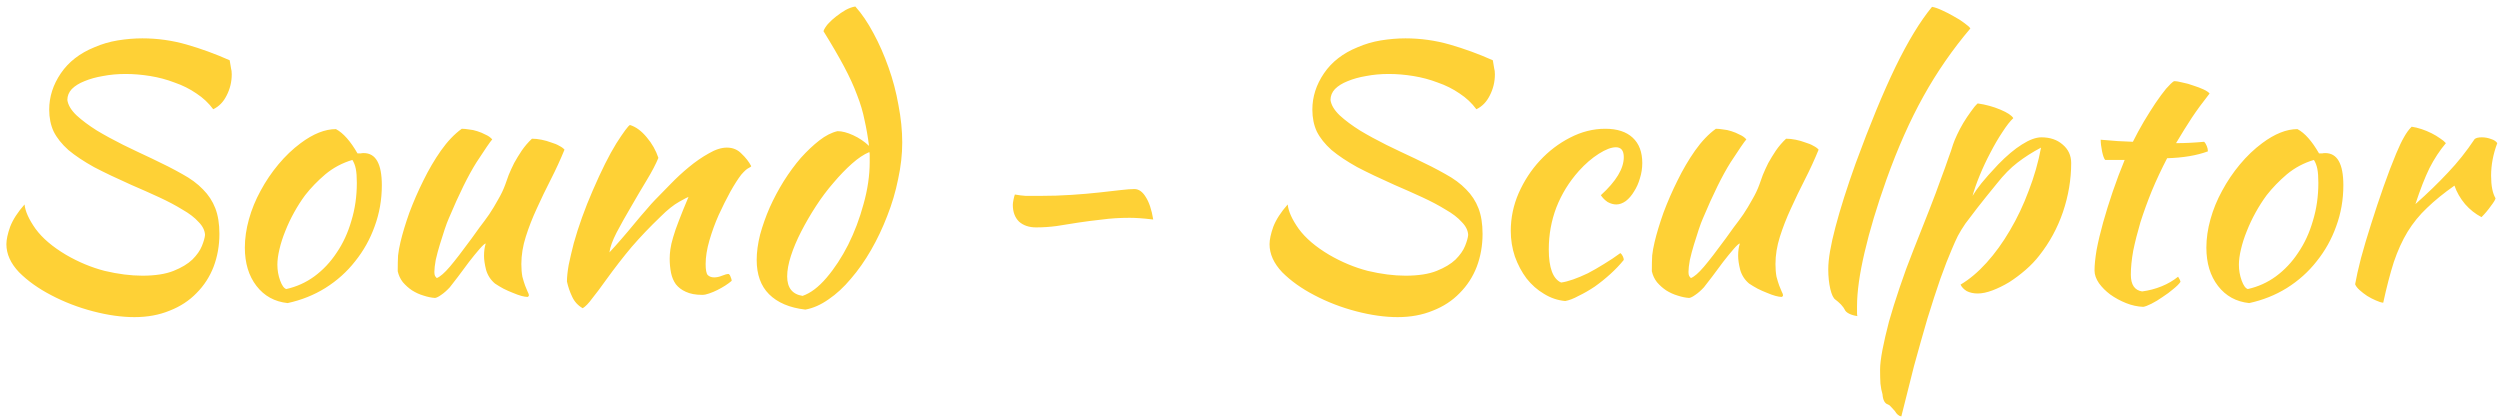 <svg width="292" height="49" viewBox="0 0 292 49" fill="none" xmlns="http://www.w3.org/2000/svg">
<path d="M26.827 7.04C26.907 7.493 26.96 7.813 26.987 8C27.04 8.16 27.067 8.387 27.067 8.68C27.067 9.56 26.867 10.387 26.467 11.16C26.094 11.907 25.574 12.44 24.907 12.76C24.374 12.04 23.72 11.427 22.947 10.92C22.174 10.387 21.32 9.96 20.387 9.64C19.48 9.293 18.534 9.04 17.547 8.88C16.56 8.72 15.6 8.64 14.667 8.64C13.734 8.64 12.854 8.72 12.027 8.88C11.227 9.013 10.507 9.213 9.867 9.48C9.254 9.72 8.76 10.027 8.387 10.4C8.04 10.773 7.867 11.2 7.867 11.68C7.947 12.267 8.307 12.867 8.947 13.48C9.587 14.067 10.374 14.653 11.307 15.24C12.24 15.8 13.267 16.36 14.387 16.92C15.534 17.48 16.654 18.013 17.747 18.52C19.107 19.16 20.28 19.76 21.267 20.32C22.254 20.853 23.067 21.453 23.707 22.12C24.347 22.76 24.827 23.493 25.147 24.32C25.467 25.147 25.627 26.147 25.627 27.32C25.627 28.68 25.4 29.96 24.947 31.16C24.494 32.333 23.827 33.36 22.947 34.24C22.094 35.12 21.054 35.8 19.827 36.28C18.6 36.787 17.227 37.04 15.707 37.04C14.214 37.04 12.6 36.813 10.867 36.36C9.134 35.907 7.507 35.28 5.987 34.48C4.494 33.707 3.24 32.813 2.227 31.8C1.24 30.76 0.747 29.667 0.747 28.52C0.747 27.987 0.894 27.307 1.187 26.48C1.507 25.653 2.067 24.787 2.867 23.88C2.947 24.68 3.374 25.627 4.147 26.72C4.947 27.813 6.134 28.827 7.707 29.76C9.174 30.613 10.68 31.24 12.227 31.64C13.8 32.013 15.267 32.2 16.627 32.2C18.12 32.2 19.334 32.013 20.267 31.64C21.2 31.267 21.934 30.827 22.467 30.32C23 29.787 23.374 29.253 23.587 28.72C23.8 28.187 23.92 27.76 23.947 27.44C23.92 26.907 23.667 26.4 23.187 25.92C22.734 25.413 22.107 24.933 21.307 24.48C20.534 24 19.627 23.52 18.587 23.04C17.547 22.56 16.467 22.08 15.347 21.6C13.667 20.853 12.214 20.16 10.987 19.52C9.787 18.853 8.787 18.187 7.987 17.52C7.214 16.827 6.64 16.107 6.267 15.36C5.92 14.613 5.747 13.76 5.747 12.8C5.747 11.307 6.2 9.893 7.107 8.56C8.014 7.227 9.32 6.213 11.027 5.52C11.88 5.147 12.787 4.88 13.747 4.72C14.734 4.56 15.694 4.48 16.627 4.48C18.387 4.48 20.107 4.72 21.787 5.2C23.467 5.68 25.147 6.293 26.827 7.04ZM33.598 35.4C32.078 35.24 30.864 34.573 29.958 33.4C29.051 32.227 28.598 30.733 28.598 28.92C28.598 27.853 28.758 26.747 29.078 25.6C29.398 24.453 29.851 23.347 30.438 22.28C31.024 21.187 31.718 20.16 32.518 19.2C33.318 18.24 34.184 17.413 35.118 16.72C36.584 15.627 37.958 15.08 39.238 15.08C40.091 15.533 40.931 16.48 41.758 17.92C41.891 17.92 42.011 17.92 42.118 17.92C42.224 17.893 42.344 17.88 42.478 17.88C43.891 17.88 44.598 19.133 44.598 21.64C44.598 23.32 44.318 24.92 43.758 26.44C43.224 27.933 42.464 29.293 41.478 30.52C40.518 31.747 39.358 32.787 37.998 33.64C36.664 34.467 35.198 35.053 33.598 35.4ZM35.638 22.8C35.184 23.413 34.758 24.08 34.358 24.8C33.958 25.52 33.611 26.253 33.318 27C33.024 27.72 32.798 28.427 32.638 29.12C32.478 29.787 32.398 30.387 32.398 30.92C32.398 31.56 32.504 32.173 32.718 32.76C32.931 33.347 33.171 33.68 33.438 33.76C34.638 33.493 35.731 33 36.718 32.28C37.731 31.533 38.598 30.613 39.318 29.52C40.064 28.427 40.638 27.187 41.038 25.8C41.464 24.413 41.678 22.933 41.678 21.36C41.678 20.667 41.638 20.12 41.558 19.72C41.478 19.32 41.344 18.973 41.158 18.68C39.984 19.027 38.931 19.587 37.998 20.36C37.091 21.133 36.304 21.947 35.638 22.8ZM57.814 33.12C57.307 32.693 56.961 32.16 56.774 31.52C56.614 30.88 56.534 30.333 56.534 29.88C56.534 29.32 56.601 28.84 56.734 28.44C56.627 28.44 56.387 28.653 56.014 29.08C55.641 29.507 55.227 30.013 54.774 30.6C54.347 31.187 53.921 31.76 53.494 32.32C53.067 32.88 52.747 33.293 52.534 33.56C52.187 33.933 51.854 34.227 51.534 34.44C51.241 34.653 51.001 34.773 50.814 34.8C50.387 34.773 49.934 34.68 49.454 34.52C49.001 34.387 48.561 34.187 48.134 33.92C47.734 33.653 47.374 33.333 47.054 32.96C46.761 32.587 46.561 32.16 46.454 31.68C46.454 30.933 46.467 30.32 46.494 29.84C46.547 29.36 46.641 28.84 46.774 28.28C47.014 27.267 47.361 26.12 47.814 24.84C48.294 23.56 48.841 22.307 49.454 21.08C50.067 19.827 50.747 18.667 51.494 17.6C52.267 16.507 53.081 15.653 53.934 15.04C54.174 15.04 54.454 15.067 54.774 15.12C55.094 15.147 55.414 15.213 55.734 15.32C56.081 15.427 56.401 15.56 56.694 15.72C57.014 15.853 57.281 16.04 57.494 16.28C57.254 16.547 56.641 17.44 55.654 18.96C54.694 20.48 53.614 22.667 52.414 25.52C52.281 25.813 52.121 26.24 51.934 26.8C51.747 27.36 51.561 27.947 51.374 28.56C51.187 29.173 51.027 29.773 50.894 30.36C50.787 30.947 50.734 31.413 50.734 31.76C50.734 31.973 50.761 32.133 50.814 32.24C50.894 32.347 50.961 32.427 51.014 32.48C51.414 32.32 51.921 31.88 52.534 31.16C53.147 30.44 54.001 29.333 55.094 27.84C55.361 27.467 55.667 27.04 56.014 26.56C56.387 26.08 56.761 25.573 57.134 25.04C57.507 24.48 57.854 23.907 58.174 23.32C58.521 22.733 58.801 22.147 59.014 21.56C59.121 21.24 59.254 20.867 59.414 20.44C59.601 19.987 59.814 19.52 60.054 19.04C60.321 18.56 60.614 18.08 60.934 17.6C61.281 17.093 61.681 16.627 62.134 16.2C62.481 16.2 62.854 16.24 63.254 16.32C63.654 16.4 64.027 16.507 64.374 16.64C64.747 16.747 65.067 16.88 65.334 17.04C65.601 17.173 65.801 17.32 65.934 17.48C65.454 18.653 64.921 19.813 64.334 20.96C63.747 22.107 63.201 23.24 62.694 24.36C62.187 25.453 61.761 26.547 61.414 27.64C61.067 28.733 60.894 29.8 60.894 30.84C60.894 31.4 60.934 31.893 61.014 32.32C61.121 32.72 61.227 33.067 61.334 33.36C61.441 33.627 61.534 33.853 61.614 34.04C61.721 34.227 61.774 34.387 61.774 34.52C61.774 34.547 61.747 34.587 61.694 34.64C61.667 34.667 61.641 34.68 61.614 34.68C61.427 34.68 61.187 34.64 60.894 34.56C60.601 34.48 60.267 34.36 59.894 34.2C59.547 34.067 59.187 33.907 58.814 33.72C58.467 33.533 58.134 33.333 57.814 33.12ZM73.579 14.6C74.273 14.813 74.926 15.293 75.54 16.04C76.153 16.76 76.606 17.56 76.9 18.44C76.606 19.16 76.153 20.027 75.54 21.04C74.926 22.053 74.313 23.093 73.7 24.16C73.086 25.2 72.526 26.2 72.019 27.16C71.54 28.093 71.26 28.867 71.18 29.48C71.606 29.027 72.073 28.507 72.579 27.92C73.113 27.307 73.62 26.707 74.1 26.12C74.606 25.507 75.073 24.96 75.499 24.48C75.926 23.973 76.26 23.6 76.499 23.36C77.006 22.827 77.606 22.213 78.299 21.52C78.993 20.8 79.713 20.133 80.46 19.52C81.233 18.88 82.006 18.347 82.779 17.92C83.553 17.467 84.26 17.24 84.9 17.24C85.593 17.24 86.166 17.48 86.62 17.96C87.1 18.413 87.473 18.893 87.74 19.4C87.74 19.453 87.633 19.533 87.419 19.64C87.233 19.72 86.953 19.973 86.579 20.4C86.206 20.88 85.779 21.547 85.299 22.4C84.846 23.227 84.393 24.133 83.939 25.12C83.513 26.08 83.153 27.067 82.859 28.08C82.566 29.093 82.419 30.013 82.419 30.84C82.419 31.507 82.499 31.933 82.659 32.12C82.846 32.307 83.1 32.4 83.419 32.4C83.713 32.4 84.019 32.333 84.34 32.2C84.659 32.067 84.913 32 85.1 32C85.206 32.053 85.286 32.173 85.34 32.36C85.419 32.52 85.46 32.667 85.46 32.8C85.246 32.987 84.993 33.173 84.7 33.36C84.406 33.547 84.1 33.72 83.779 33.88C83.46 34.04 83.139 34.173 82.82 34.28C82.526 34.387 82.26 34.44 82.019 34.44C81.246 34.44 80.606 34.32 80.1 34.08C79.62 33.867 79.233 33.573 78.939 33.2C78.673 32.827 78.486 32.387 78.379 31.88C78.273 31.347 78.219 30.787 78.219 30.2C78.219 29.88 78.246 29.52 78.299 29.12C78.353 28.72 78.46 28.253 78.62 27.72C78.779 27.16 79.006 26.507 79.299 25.76C79.593 24.987 79.966 24.067 80.419 23C80.366 23 80.006 23.187 79.34 23.56C78.673 23.933 77.953 24.507 77.18 25.28C75.926 26.48 74.793 27.667 73.779 28.84C72.793 30.013 71.779 31.32 70.74 32.76C70.153 33.587 69.633 34.28 69.18 34.84C68.753 35.427 68.379 35.813 68.059 36C67.499 35.68 67.086 35.227 66.82 34.64C66.553 34.08 66.353 33.493 66.219 32.88C66.219 32.373 66.286 31.733 66.419 30.96C66.579 30.187 66.779 29.333 67.019 28.4C67.286 27.44 67.606 26.44 67.98 25.4C68.353 24.36 68.766 23.32 69.219 22.28C70.233 19.933 71.153 18.093 71.98 16.76C72.833 15.427 73.366 14.707 73.579 14.6ZM97.821 15.32C98.354 15.32 98.968 15.48 99.661 15.8C100.354 16.12 100.968 16.533 101.501 17.04C101.368 15.973 101.194 14.973 100.981 14.04C100.794 13.08 100.501 12.093 100.101 11.08C99.728 10.067 99.221 8.96 98.581 7.76C97.941 6.56 97.141 5.187 96.181 3.64C96.261 3.4 96.434 3.12 96.701 2.8C96.994 2.48 97.314 2.187 97.661 1.92C98.034 1.627 98.408 1.373 98.781 1.16C99.181 0.947 99.554 0.813 99.901 0.76C100.648 1.587 101.354 2.627 102.021 3.88C102.688 5.107 103.274 6.44 103.781 7.88C104.288 9.293 104.674 10.76 104.941 12.28C105.234 13.8 105.381 15.253 105.381 16.64C105.381 18.027 105.221 19.453 104.901 20.92C104.608 22.387 104.181 23.827 103.621 25.24C103.088 26.627 102.461 27.947 101.741 29.2C101.021 30.453 100.234 31.573 99.381 32.56C98.554 33.547 97.688 34.347 96.781 34.96C95.874 35.6 94.968 36 94.061 36.16C92.221 35.947 90.808 35.347 89.821 34.36C88.861 33.4 88.381 32.067 88.381 30.36C88.381 29.453 88.514 28.467 88.781 27.4C89.074 26.333 89.448 25.28 89.901 24.24C90.381 23.173 90.928 22.147 91.541 21.16C92.181 20.147 92.848 19.24 93.541 18.44C94.261 17.64 94.981 16.96 95.701 16.4C96.421 15.84 97.128 15.48 97.821 15.32ZM93.741 34.56C94.674 34.24 95.608 33.533 96.541 32.44C97.474 31.347 98.314 30.067 99.061 28.6C99.808 27.107 100.408 25.52 100.861 23.84C101.341 22.133 101.581 20.493 101.581 18.92C101.581 18.467 101.581 18.187 101.581 18.08C101.581 17.973 101.568 17.867 101.541 17.76C100.901 18.027 100.221 18.48 99.501 19.12C98.781 19.76 98.061 20.507 97.341 21.36C96.621 22.187 95.941 23.093 95.301 24.08C94.661 25.067 94.088 26.053 93.581 27.04C93.074 28.027 92.674 28.973 92.381 29.88C92.088 30.787 91.941 31.587 91.941 32.28C91.941 33.613 92.541 34.373 93.741 34.56ZM121.017 26.56C120.19 26.56 119.524 26.333 119.017 25.88C118.537 25.4 118.297 24.747 118.297 23.92C118.297 23.787 118.324 23.587 118.377 23.32C118.43 23.053 118.484 22.853 118.537 22.72C118.99 22.8 119.417 22.853 119.817 22.88C120.217 22.88 120.737 22.88 121.377 22.88C122.737 22.88 124.004 22.84 125.177 22.76C126.377 22.68 127.457 22.587 128.417 22.48C129.377 22.373 130.204 22.28 130.897 22.2C131.59 22.12 132.124 22.08 132.497 22.08C133.004 22.08 133.444 22.387 133.817 23C134.217 23.613 134.51 24.493 134.697 25.64C134.03 25.56 133.484 25.507 133.057 25.48C132.63 25.453 132.257 25.44 131.937 25.44C130.79 25.44 129.724 25.507 128.737 25.64C127.75 25.747 126.817 25.867 125.937 26C125.057 26.133 124.217 26.267 123.417 26.4C122.617 26.507 121.817 26.56 121.017 26.56ZM174.363 7.04C174.443 7.493 174.496 7.813 174.523 8C174.576 8.16 174.603 8.387 174.603 8.68C174.603 9.56 174.403 10.387 174.003 11.16C173.63 11.907 173.11 12.44 172.443 12.76C171.91 12.04 171.256 11.427 170.483 10.92C169.71 10.387 168.856 9.96 167.923 9.64C167.016 9.293 166.07 9.04 165.083 8.88C164.096 8.72 163.136 8.64 162.203 8.64C161.27 8.64 160.39 8.72 159.563 8.88C158.763 9.013 158.043 9.213 157.403 9.48C156.79 9.72 156.296 10.027 155.923 10.4C155.576 10.773 155.403 11.2 155.403 11.68C155.483 12.267 155.843 12.867 156.483 13.48C157.123 14.067 157.91 14.653 158.843 15.24C159.776 15.8 160.803 16.36 161.923 16.92C163.07 17.48 164.19 18.013 165.283 18.52C166.643 19.16 167.816 19.76 168.803 20.32C169.79 20.853 170.603 21.453 171.243 22.12C171.883 22.76 172.363 23.493 172.683 24.32C173.003 25.147 173.163 26.147 173.163 27.32C173.163 28.68 172.936 29.96 172.483 31.16C172.03 32.333 171.363 33.36 170.483 34.24C169.63 35.12 168.59 35.8 167.363 36.28C166.136 36.787 164.763 37.04 163.243 37.04C161.75 37.04 160.136 36.813 158.403 36.36C156.67 35.907 155.043 35.28 153.523 34.48C152.03 33.707 150.776 32.813 149.763 31.8C148.776 30.76 148.283 29.667 148.283 28.52C148.283 27.987 148.43 27.307 148.723 26.48C149.043 25.653 149.603 24.787 150.403 23.88C150.483 24.68 150.91 25.627 151.683 26.72C152.483 27.813 153.67 28.827 155.243 29.76C156.71 30.613 158.216 31.24 159.763 31.64C161.336 32.013 162.803 32.2 164.163 32.2C165.656 32.2 166.87 32.013 167.803 31.64C168.736 31.267 169.47 30.827 170.003 30.32C170.536 29.787 170.91 29.253 171.123 28.72C171.336 28.187 171.456 27.76 171.483 27.44C171.456 26.907 171.203 26.4 170.723 25.92C170.27 25.413 169.643 24.933 168.843 24.48C168.07 24 167.163 23.52 166.123 23.04C165.083 22.56 164.003 22.08 162.883 21.6C161.203 20.853 159.75 20.16 158.523 19.52C157.323 18.853 156.323 18.187 155.523 17.52C154.75 16.827 154.176 16.107 153.803 15.36C153.456 14.613 153.283 13.76 153.283 12.8C153.283 11.307 153.736 9.893 154.643 8.56C155.55 7.227 156.856 6.213 158.563 5.52C159.416 5.147 160.323 4.88 161.283 4.72C162.27 4.56 163.23 4.48 164.163 4.48C165.923 4.48 167.643 4.72 169.323 5.2C171.003 5.68 172.683 6.293 174.363 7.04ZM176.458 26.96C176.458 25.44 176.765 23.973 177.378 22.56C178.018 21.12 178.845 19.853 179.858 18.76C180.898 17.64 182.072 16.747 183.378 16.08C184.712 15.387 186.085 15.04 187.498 15.04C188.885 15.04 189.952 15.387 190.698 16.08C191.445 16.773 191.818 17.76 191.818 19.04C191.818 19.653 191.725 20.253 191.538 20.84C191.378 21.4 191.152 21.907 190.858 22.36C190.592 22.813 190.272 23.187 189.898 23.48C189.525 23.747 189.152 23.88 188.778 23.88C188.458 23.88 188.125 23.787 187.778 23.6C187.458 23.387 187.192 23.12 186.978 22.8C188.765 21.173 189.658 19.693 189.658 18.36C189.658 17.587 189.352 17.2 188.738 17.2C188.205 17.2 187.538 17.453 186.738 17.96C185.938 18.467 185.165 19.133 184.418 19.96C183.272 21.24 182.392 22.667 181.778 24.24C181.192 25.787 180.898 27.413 180.898 29.12C180.898 31.28 181.378 32.573 182.338 33C182.738 32.947 183.205 32.827 183.738 32.64C184.272 32.453 184.845 32.213 185.458 31.92C186.072 31.6 186.698 31.24 187.338 30.84C188.005 30.44 188.645 30.013 189.258 29.56C189.365 29.64 189.458 29.76 189.538 29.92C189.618 30.08 189.658 30.227 189.658 30.36C189.205 30.92 188.685 31.467 188.098 32C187.512 32.533 186.898 33.027 186.258 33.48C185.618 33.907 184.992 34.267 184.378 34.56C183.792 34.88 183.272 35.08 182.818 35.16C181.938 35.08 181.112 34.8 180.338 34.32C179.565 33.867 178.885 33.267 178.298 32.52C177.738 31.773 177.285 30.92 176.938 29.96C176.618 29 176.458 28 176.458 26.96ZM204.295 33.12C203.788 32.693 203.442 32.16 203.255 31.52C203.095 30.88 203.015 30.333 203.015 29.88C203.015 29.32 203.082 28.84 203.215 28.44C203.108 28.44 202.868 28.653 202.495 29.08C202.122 29.507 201.708 30.013 201.255 30.6C200.828 31.187 200.402 31.76 199.975 32.32C199.548 32.88 199.228 33.293 199.015 33.56C198.668 33.933 198.335 34.227 198.015 34.44C197.722 34.653 197.482 34.773 197.295 34.8C196.868 34.773 196.415 34.68 195.935 34.52C195.482 34.387 195.042 34.187 194.615 33.92C194.215 33.653 193.855 33.333 193.535 32.96C193.242 32.587 193.042 32.16 192.935 31.68C192.935 30.933 192.948 30.32 192.975 29.84C193.028 29.36 193.122 28.84 193.255 28.28C193.495 27.267 193.842 26.12 194.295 24.84C194.775 23.56 195.322 22.307 195.935 21.08C196.548 19.827 197.228 18.667 197.975 17.6C198.748 16.507 199.562 15.653 200.415 15.04C200.655 15.04 200.935 15.067 201.255 15.12C201.575 15.147 201.895 15.213 202.215 15.32C202.562 15.427 202.882 15.56 203.175 15.72C203.495 15.853 203.762 16.04 203.975 16.28C203.735 16.547 203.122 17.44 202.135 18.96C201.175 20.48 200.095 22.667 198.895 25.52C198.762 25.813 198.602 26.24 198.415 26.8C198.228 27.36 198.042 27.947 197.855 28.56C197.668 29.173 197.508 29.773 197.375 30.36C197.268 30.947 197.215 31.413 197.215 31.76C197.215 31.973 197.242 32.133 197.295 32.24C197.375 32.347 197.442 32.427 197.495 32.48C197.895 32.32 198.402 31.88 199.015 31.16C199.628 30.44 200.482 29.333 201.575 27.84C201.842 27.467 202.148 27.04 202.495 26.56C202.868 26.08 203.242 25.573 203.615 25.04C203.988 24.48 204.335 23.907 204.655 23.32C205.002 22.733 205.282 22.147 205.495 21.56C205.602 21.24 205.735 20.867 205.895 20.44C206.082 19.987 206.295 19.52 206.535 19.04C206.802 18.56 207.095 18.08 207.415 17.6C207.762 17.093 208.162 16.627 208.615 16.2C208.962 16.2 209.335 16.24 209.735 16.32C210.135 16.4 210.508 16.507 210.855 16.64C211.228 16.747 211.548 16.88 211.815 17.04C212.082 17.173 212.282 17.32 212.415 17.48C211.935 18.653 211.402 19.813 210.815 20.96C210.228 22.107 209.682 23.24 209.175 24.36C208.668 25.453 208.242 26.547 207.895 27.64C207.548 28.733 207.375 29.8 207.375 30.84C207.375 31.4 207.415 31.893 207.495 32.32C207.602 32.72 207.708 33.067 207.815 33.36C207.922 33.627 208.015 33.853 208.095 34.04C208.202 34.227 208.255 34.387 208.255 34.52C208.255 34.547 208.228 34.587 208.175 34.64C208.148 34.667 208.122 34.68 208.095 34.68C207.908 34.68 207.668 34.64 207.375 34.56C207.082 34.48 206.748 34.36 206.375 34.2C206.028 34.067 205.668 33.907 205.295 33.72C204.948 33.533 204.615 33.333 204.295 33.12ZM213.541 31.44C213.541 30.267 213.821 28.627 214.381 26.52C214.941 24.387 215.727 21.907 216.741 19.08C218.394 14.573 219.941 10.827 221.381 7.84C222.847 4.827 224.274 2.48 225.661 0.8C225.981 0.853 226.367 0.987 226.821 1.2C227.301 1.413 227.767 1.653 228.221 1.92C228.674 2.16 229.074 2.413 229.421 2.68C229.794 2.947 230.034 3.16 230.141 3.32C228.061 5.773 226.234 8.413 224.661 11.24C223.087 14.067 221.647 17.307 220.341 20.96C219.221 24.107 218.367 26.947 217.781 29.48C217.194 31.987 216.901 34.08 216.901 35.76C216.901 36.213 216.901 36.493 216.901 36.6C216.901 36.707 216.914 36.813 216.941 36.92C216.567 36.867 216.247 36.773 215.981 36.64C215.714 36.507 215.541 36.347 215.461 36.16C215.407 36.027 215.261 35.827 215.021 35.56C214.781 35.32 214.567 35.133 214.381 35C214.141 34.84 213.941 34.427 213.781 33.76C213.621 33.067 213.541 32.293 213.541 31.44ZM220.514 47.24C220.141 47.133 219.927 46.733 219.874 46.04C219.767 45.693 219.687 45.28 219.634 44.8C219.607 44.32 219.594 43.773 219.594 43.16C219.594 42.6 219.687 41.827 219.874 40.84C220.061 39.88 220.314 38.787 220.634 37.56C220.981 36.333 221.394 35.013 221.874 33.6C222.354 32.16 222.887 30.707 223.474 29.24C224.194 27.4 224.821 25.813 225.354 24.48C225.887 23.12 226.327 21.947 226.674 20.96C227.047 19.973 227.341 19.16 227.554 18.52C227.794 17.88 227.981 17.333 228.114 16.88C228.221 16.56 228.381 16.173 228.594 15.72C228.807 15.267 229.047 14.813 229.314 14.36C229.607 13.88 229.901 13.44 230.194 13.04C230.487 12.613 230.754 12.293 230.994 12.08C231.927 12.213 232.807 12.453 233.634 12.8C234.461 13.147 234.967 13.48 235.154 13.8C234.781 14.147 234.354 14.693 233.874 15.44C233.394 16.16 232.927 16.96 232.474 17.84C232.021 18.693 231.607 19.573 231.234 20.48C230.861 21.387 230.581 22.187 230.394 22.88C230.661 22.427 231.007 21.933 231.434 21.4C231.861 20.867 232.514 20.133 233.394 19.2C234.381 18.187 235.301 17.413 236.154 16.88C237.034 16.32 237.794 16.04 238.434 16.04C239.447 16.04 240.274 16.32 240.914 16.88C241.581 17.44 241.914 18.16 241.914 19.04C241.914 20.96 241.594 22.867 240.954 24.76C240.314 26.627 239.394 28.32 238.194 29.84C237.741 30.427 237.207 30.987 236.594 31.52C235.981 32.053 235.341 32.533 234.674 32.96C234.007 33.36 233.354 33.68 232.714 33.92C232.074 34.16 231.501 34.28 230.994 34.28C230.514 34.28 230.087 34.187 229.714 34C229.367 33.787 229.127 33.533 228.994 33.24C230.034 32.627 231.047 31.773 232.034 30.68C233.021 29.587 233.927 28.333 234.754 26.92C235.607 25.48 236.341 23.933 236.954 22.28C237.594 20.627 238.074 18.947 238.394 17.24C237.381 17.773 236.461 18.36 235.634 19C234.834 19.613 234.034 20.427 233.234 21.44C232.274 22.613 231.514 23.56 230.954 24.28C230.394 25 229.927 25.613 229.554 26.12C229.207 26.627 228.914 27.107 228.674 27.56C228.461 27.987 228.221 28.52 227.954 29.16C227.581 30.013 227.141 31.147 226.634 32.56C226.154 33.947 225.647 35.507 225.114 37.24C224.607 38.973 224.087 40.813 223.554 42.76C223.047 44.733 222.554 46.693 222.074 48.64C221.781 48.587 221.527 48.373 221.314 48C221.101 47.76 220.941 47.587 220.834 47.48C220.754 47.373 220.647 47.293 220.514 47.24ZM245.881 18.68C245.748 18.52 245.628 18.187 245.521 17.68C245.415 17.147 245.361 16.693 245.361 16.32C246.055 16.373 246.721 16.427 247.361 16.48C248.001 16.507 248.588 16.533 249.121 16.56C249.521 15.76 249.948 14.973 250.401 14.2C250.881 13.4 251.335 12.68 251.761 12.04C252.215 11.373 252.628 10.813 253.001 10.36C253.401 9.907 253.708 9.613 253.921 9.48C254.188 9.48 254.521 9.533 254.921 9.64C255.348 9.72 255.775 9.84 256.201 10C256.628 10.133 257.015 10.28 257.361 10.44C257.708 10.6 257.948 10.76 258.081 10.92C257.281 11.933 256.588 12.88 256.001 13.76C255.441 14.613 254.828 15.6 254.161 16.72C254.695 16.72 255.228 16.707 255.761 16.68C256.321 16.653 256.881 16.613 257.441 16.56C257.575 16.693 257.681 16.867 257.761 17.08C257.841 17.267 257.881 17.467 257.881 17.68C256.575 18.16 254.988 18.427 253.121 18.48C252.455 19.76 251.855 21.04 251.321 22.32C250.815 23.573 250.375 24.787 250.001 25.96C249.655 27.133 249.375 28.24 249.161 29.28C248.975 30.32 248.881 31.253 248.881 32.08C248.881 33.253 249.321 33.907 250.201 34.04C251.001 33.933 251.761 33.733 252.481 33.44C253.201 33.147 253.841 32.773 254.401 32.32C254.561 32.56 254.655 32.76 254.681 32.92C254.521 33.16 254.241 33.44 253.841 33.76C253.468 34.08 253.055 34.387 252.601 34.68C252.148 35 251.708 35.267 251.281 35.48C250.855 35.693 250.535 35.813 250.321 35.84C249.655 35.813 248.988 35.667 248.321 35.4C247.655 35.133 247.041 34.8 246.481 34.4C245.948 34 245.508 33.56 245.161 33.08C244.815 32.573 244.641 32.08 244.641 31.6C244.641 30.96 244.721 30.16 244.881 29.2C245.068 28.213 245.321 27.147 245.641 26C245.961 24.853 246.335 23.653 246.761 22.4C247.188 21.147 247.655 19.907 248.161 18.68H245.881ZM262.704 35.4C261.184 35.24 259.971 34.573 259.064 33.4C258.157 32.227 257.704 30.733 257.704 28.92C257.704 27.853 257.864 26.747 258.184 25.6C258.504 24.453 258.957 23.347 259.544 22.28C260.131 21.187 260.824 20.16 261.624 19.2C262.424 18.24 263.291 17.413 264.224 16.72C265.691 15.627 267.064 15.08 268.344 15.08C269.197 15.533 270.037 16.48 270.864 17.92C270.997 17.92 271.117 17.92 271.224 17.92C271.331 17.893 271.451 17.88 271.584 17.88C272.997 17.88 273.704 19.133 273.704 21.64C273.704 23.32 273.424 24.92 272.864 26.44C272.331 27.933 271.571 29.293 270.584 30.52C269.624 31.747 268.464 32.787 267.104 33.64C265.771 34.467 264.304 35.053 262.704 35.4ZM264.744 22.8C264.291 23.413 263.864 24.08 263.464 24.8C263.064 25.52 262.717 26.253 262.424 27C262.131 27.72 261.904 28.427 261.744 29.12C261.584 29.787 261.504 30.387 261.504 30.92C261.504 31.56 261.611 32.173 261.824 32.76C262.037 33.347 262.277 33.68 262.544 33.76C263.744 33.493 264.837 33 265.824 32.28C266.837 31.533 267.704 30.613 268.424 29.52C269.171 28.427 269.744 27.187 270.144 25.8C270.571 24.413 270.784 22.933 270.784 21.36C270.784 20.667 270.744 20.12 270.664 19.72C270.584 19.32 270.451 18.973 270.264 18.68C269.091 19.027 268.037 19.587 267.104 20.36C266.197 21.133 265.411 21.947 264.744 22.8ZM275.08 33.2C275.213 32.427 275.44 31.413 275.76 30.16C276.107 28.88 276.507 27.533 276.96 26.12C277.413 24.68 277.893 23.24 278.4 21.8C278.907 20.36 279.4 19.067 279.88 17.92C280.227 17.093 280.533 16.453 280.8 16C281.067 15.52 281.36 15.12 281.68 14.8C282.053 14.853 282.44 14.947 282.84 15.08C283.24 15.213 283.627 15.373 284 15.56C284.373 15.747 284.707 15.947 285 16.16C285.293 16.347 285.52 16.533 285.68 16.72C284.96 17.573 284.32 18.547 283.76 19.64C283.227 20.733 282.68 22.133 282.12 23.84C283.56 22.56 284.827 21.333 285.92 20.16C287.04 18.987 288.08 17.68 289.04 16.24C289.2 16.107 289.48 16.04 289.88 16.04C290.253 16.04 290.613 16.107 290.96 16.24C291.307 16.347 291.547 16.507 291.68 16.72C291.2 18 290.96 19.267 290.96 20.52C290.96 21.693 291.133 22.573 291.48 23.16C291.453 23.32 291.267 23.627 290.92 24.08C290.6 24.533 290.24 24.96 289.84 25.36C289.12 24.987 288.48 24.48 287.92 23.84C287.36 23.173 286.947 22.453 286.68 21.68C285.427 22.56 284.36 23.427 283.48 24.28C282.6 25.107 281.84 26.04 281.2 27.08C280.587 28.093 280.053 29.267 279.6 30.6C279.173 31.933 278.76 33.52 278.36 35.36C278.12 35.333 277.827 35.24 277.48 35.08C277.16 34.947 276.827 34.773 276.48 34.56C276.16 34.347 275.867 34.12 275.6 33.88C275.333 33.64 275.16 33.413 275.08 33.2Z" fill="#FED136"/>
</svg>

